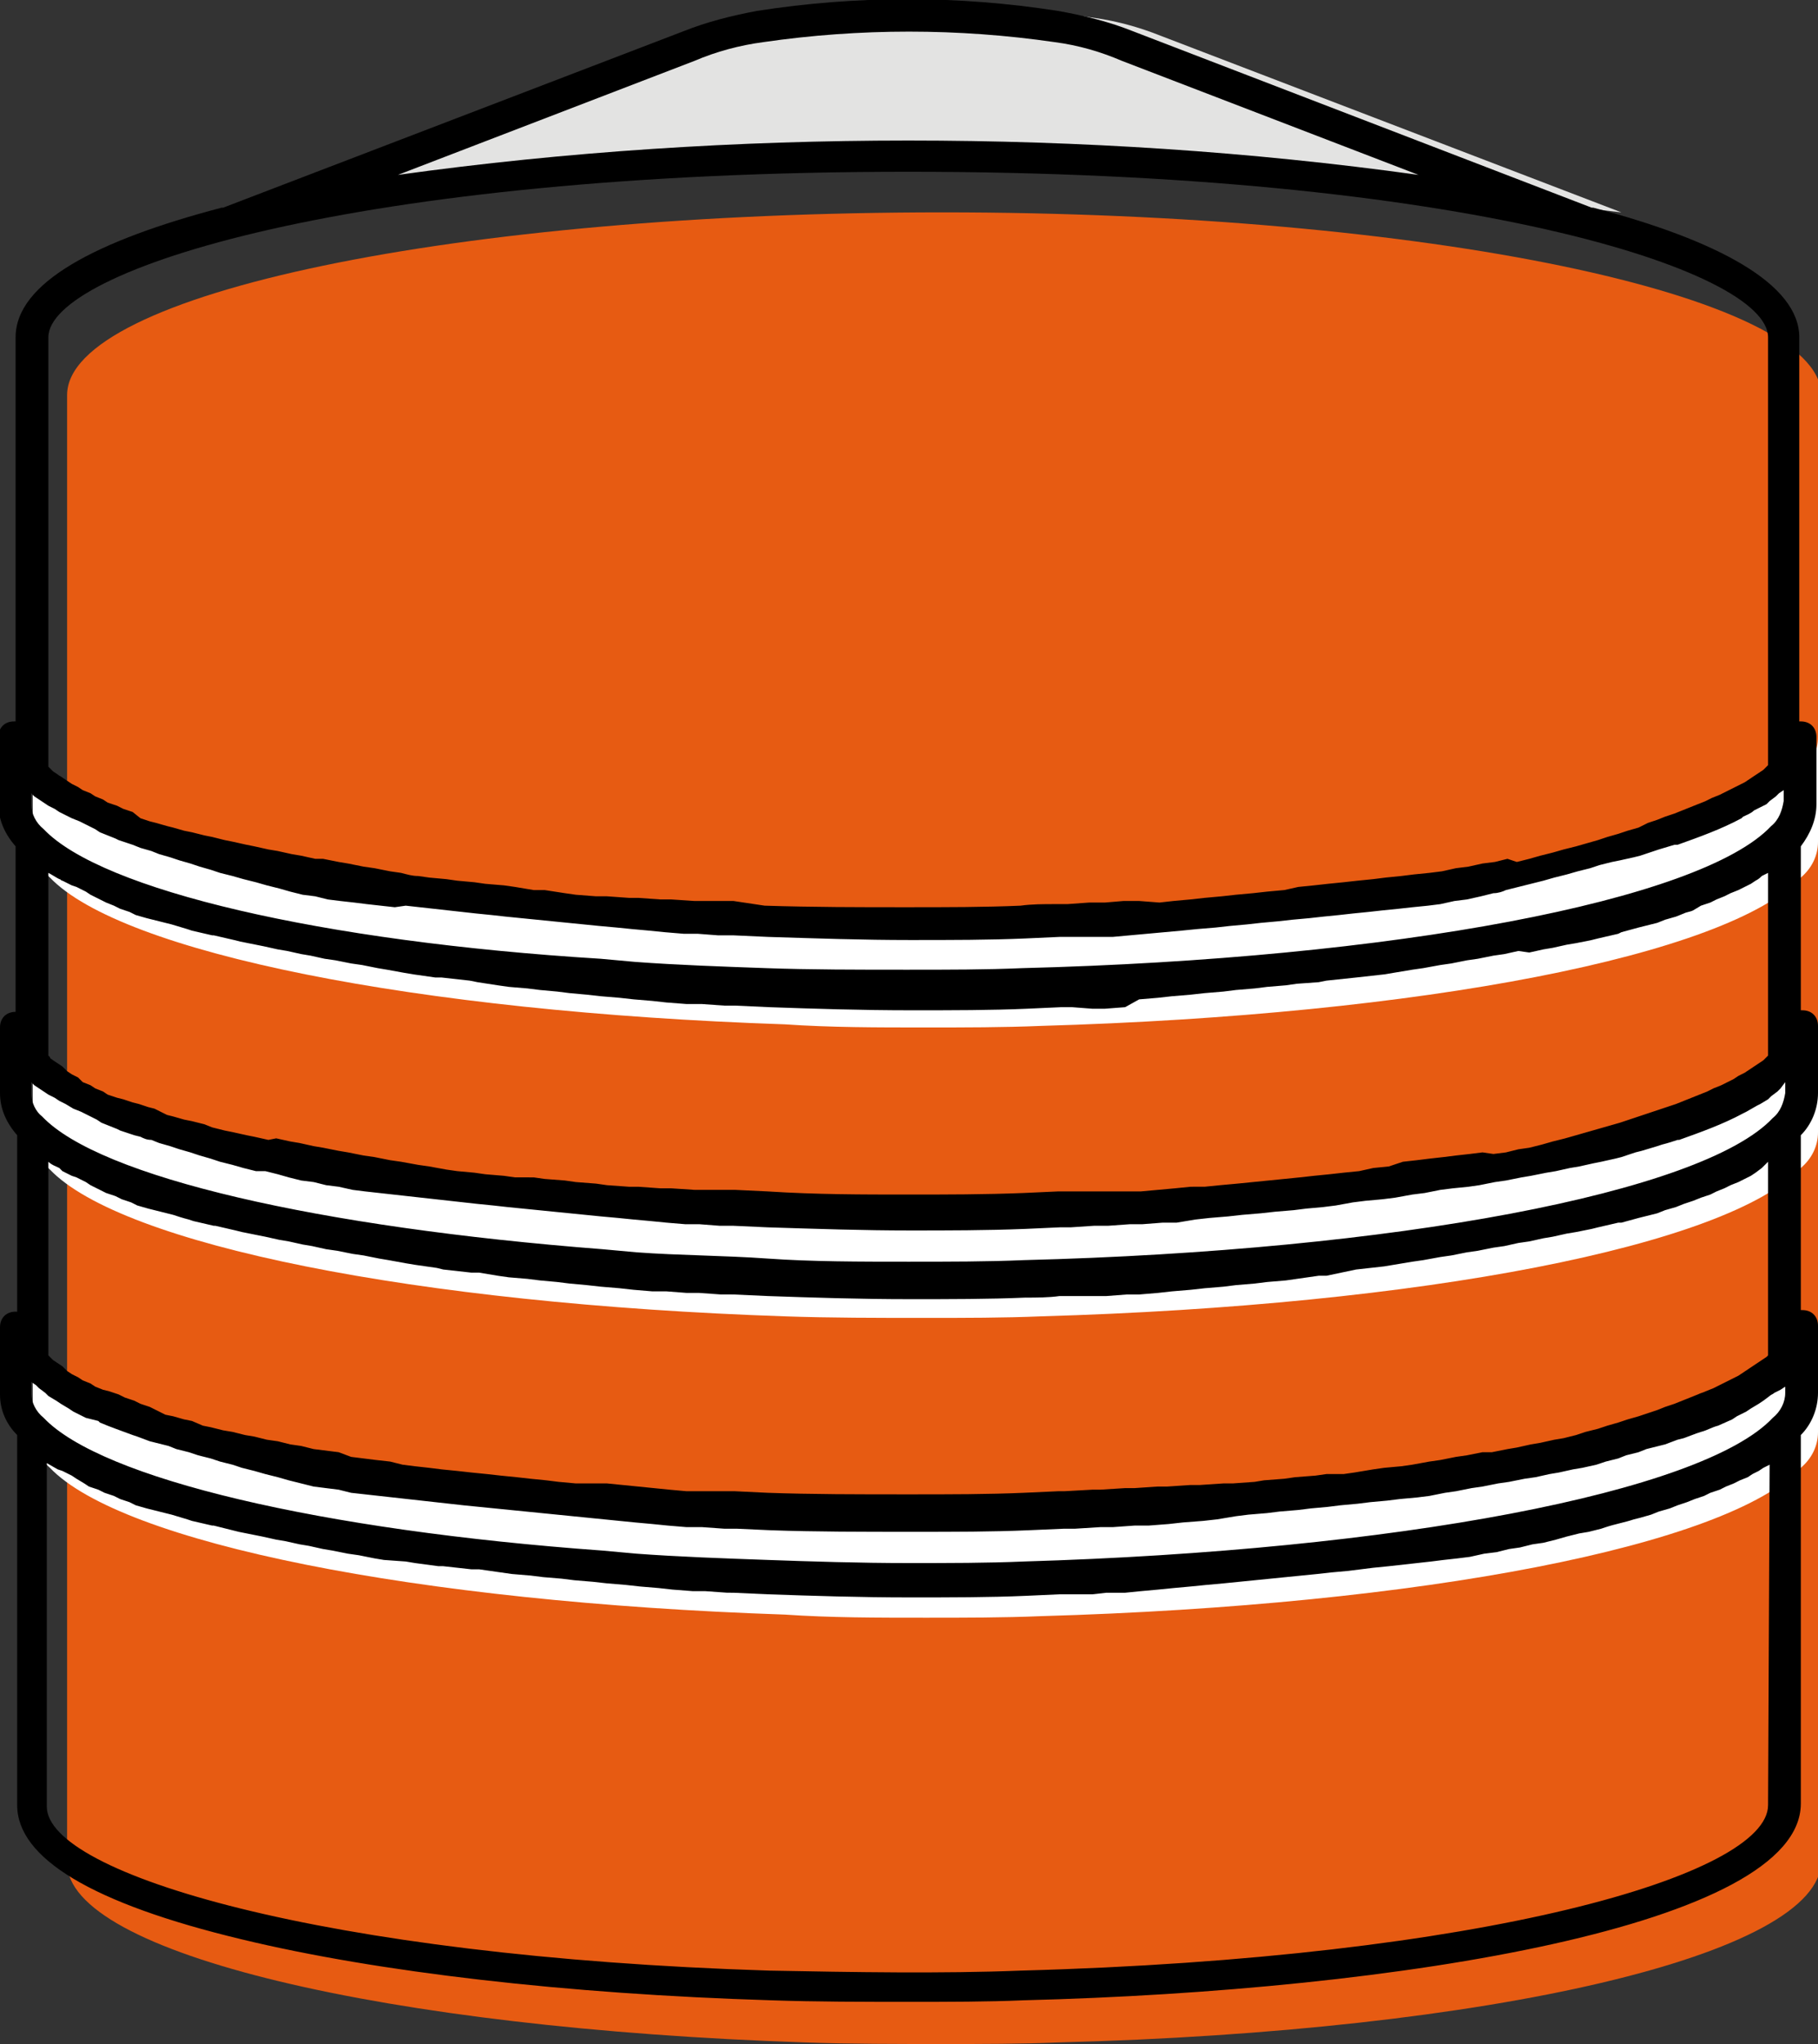 <?xml version="1.0" encoding="utf-8"?>
<!-- Generator: Adobe Illustrator 26.3.1, SVG Export Plug-In . SVG Version: 6.00 Build 0)  -->
<svg version="1.1" id="Layer_1" xmlns="http://www.w3.org/2000/svg" xmlns:xlink="http://www.w3.org/1999/xlink" x="0px" y="0px"
	 viewBox="0 0 116.5 130.9" style="enable-background:new 0 0 116.5 130.9;" xml:space="preserve">
<rect x="0" y="0" width="116.5" height="130.9" fill="#333333" stroke="none"/>
<style type="text/css">
	.st0{fill:#E3E3E2;}
	.st1{fill:#E75B12;}
	.st2{fill:#FFFFFF;}
</style>
<g>
	<path class="st0" d="M60.4,0.4c-3.2,0-6.4,0.2-9.5,0.7c-1.6,0.2-3.1,0.7-4.6,1.2L16.9,13.6L38,10.8L55,10l29.2,1.3l19.7,2.3
		L74.4,2.3c-1.5-0.6-3-1-4.6-1.2C66.7,0.6,63.6,0.4,60.4,0.4"/>
	<path class="st1" d="M60.4,13.6c-31,0-56.1,5.2-56.1,11.7v94c0,5.8,20.5,10.6,47.3,11.5c2.9,0.1,5.8,0.1,8.9,0.1
		c2.5,0,4.9,0,7.3-0.1c27.6-0.7,48.9-5.6,48.9-11.6v-94C116.5,18.9,91.4,13.6,60.4,13.6z"/>
	<path class="st2" d="M116.5,68.2v4.3c0,0.9-0.4,1.7-1.1,2.3c-4.7,5-24.3,8.8-48.7,9.5c-2.4,0.1-4.9,0.1-7.4,0.1c-3.1,0-6.1,0-9-0.1
		c-23.7-0.8-42.5-4.6-47.1-9.4c-0.7-0.6-1-1.4-1.1-2.3v-4.3c0,0.9,0.4,1.7,1.1,2.3c4.6,4.9,23.4,8.7,47.1,9.4c2.9,0.1,5.9,0.2,9,0.2
		c2.5,0,5,0,7.4-0.1c24.4-0.7,44-4.5,48.7-9.5C116.1,69.9,116.5,69,116.5,68.2z"/>
	<path class="st2" d="M116.5,87.4v4.3c0,0.9-0.4,1.7-1.1,2.3c-4.7,5-24.3,8.8-48.7,9.5c-2.4,0.1-4.9,0.1-7.4,0.1c-3.1,0-6.1,0-9-0.2
		C26.6,102.6,7.8,98.8,3.2,94c-0.7-0.6-1-1.4-1.1-2.3v-4.3c0,0.9,0.4,1.7,1.1,2.3c4.6,4.8,23.4,8.6,47.1,9.4c2.9,0.1,5.9,0.2,9,0.2
		c2.5,0,5,0,7.4-0.1c24.4-0.6,44-4.5,48.7-9.5C116.1,89.1,116.5,88.3,116.5,87.4z"/>
	<path class="st2" d="M116.5,49.6v4.3c0,0.9-0.4,1.7-1.1,2.3c-4.7,5-24.3,8.8-48.7,9.5c-2.4,0.1-4.9,0.1-7.4,0.1c-3.1,0-6.1,0-9-0.2
		c-23.7-0.8-42.5-4.6-47.1-9.4c-0.7-0.6-1-1.4-1.1-2.3v-4.3c0,0.9,0.4,1.7,1.1,2.3c4.6,4.9,23.4,8.6,47.1,9.4c2.9,0.1,5.9,0.2,9,0.2
		c2.5,0,5,0,7.4-0.1c24.4-0.7,44-4.5,48.7-9.5C116.1,51.4,116.5,50.5,116.5,49.6z"/>
	<path class="st2" d="M116.5,65.7V70c0,0.9-0.4,1.7-1.1,2.3c-4.7,5-24.3,8.8-48.7,9.5c-2.4,0.1-4.9,0.1-7.4,0.1c-3.1,0-6.1,0-9-0.2
		C26.6,81,7.8,77.2,3.2,72.3c-0.7-0.6-1.1-1.4-1.1-2.3v-4.3c0.1,0.9,0.4,1.7,1.1,2.3c4.6,4.9,23.4,8.7,47.1,9.4
		c2.9,0.1,5.9,0.2,9,0.2c2.5,0,5,0,7.4-0.1c24.4-0.7,44-4.5,48.7-9.5C116.1,67.4,116.5,66.6,116.5,65.7z"/>
	<path class="st2" d="M116.5,84.9v4.3c0,0.9-0.4,1.7-1.1,2.3c-4.7,5-24.3,8.8-48.7,9.5c-2.4,0.1-4.9,0.1-7.4,0.1c-3.1,0-6.1,0-9-0.2
		c-23.7-0.8-42.5-4.6-47.1-9.4c-0.7-0.6-1-1.4-1.1-2.3v-4.3c0,0.9,0.4,1.7,1.1,2.3c4.6,4.8,23.4,8.6,47.1,9.4c2.9,0.1,5.9,0.2,9,0.2
		c2.5,0,5,0,7.4-0.1c24.4-0.6,44-4.5,48.7-9.5C116.1,86.7,116.5,85.8,116.5,84.9z"/>
	<path class="st2" d="M116.5,47.2v4.3c0,0.9-0.4,1.7-1.1,2.3c-4.7,5-24.3,8.8-48.7,9.5c-2.4,0.1-4.9,0.1-7.4,0.1c-3.1,0-6.1,0-9-0.2
		c-23.7-0.8-42.5-4.6-47.1-9.4c-0.7-0.6-1-1.4-1.1-2.3v-4.3c0,0.9,0.4,1.7,1.1,2.3c4.6,4.9,23.4,8.6,47.1,9.4c2.9,0.1,5.9,0.2,9,0.2
		c2.5,0,5,0,7.4-0.1c24.4-0.7,44-4.5,48.7-9.5C116.1,48.9,116.5,48.1,116.5,47.2z"/>
	<path d="M116.4,51.5v-4.3c0-0.6-0.4-1-1-1h-0.1V21.6c0-3.4-5.2-6.2-13.2-8.3h-0.1L72.6,2c-1.5-0.6-3.1-1-4.8-1.3
		c-6.4-1-12.9-1-19.3,0C46.9,1,45.3,1.4,43.8,2L14.3,13.3h-0.1c-8,2.1-13.2,4.8-13.2,8.3v24.6l-0.1,0c-0.6,0-1,0.4-1,1v4.3
		c0,1,0.4,1.9,1.1,2.7v10.6H1c-0.6,0-1,0.4-1,1V70c0,1,0.4,1.9,1.1,2.7V84H1c-0.6,0-1,0.4-1,1v4.3c0,1,0.4,1.9,1.1,2.6v23.7
		c0,3.4,4.8,6.3,14.4,8.6c8.7,2.1,20.8,3.5,33.9,3.9c2.9,0.1,5.9,0.1,8.9,0.1c2.5,0,5,0,7.3-0.1c24-0.6,49.8-4.8,49.8-12.6V91.9
		c0.7-0.7,1.1-1.7,1.1-2.7v-4.3c0-0.6-0.4-1-1-1h-0.1V72.7c0.7-0.7,1.1-1.7,1.1-2.7v-4.3c0-0.6-0.4-1-1-1h-0.1V54.2
		C116,53.4,116.4,52.5,116.4,51.5z M114.4,88.5v0.7c0,0.6-0.3,1.2-0.8,1.6c-4.5,4.8-24.3,8.5-48,9.2c-2.3,0.1-4.8,0.1-7.4,0.1
		c-3.1,0-6.2-0.1-9-0.2s-5.7-0.2-8.4-0.4l-2.2-0.2C20.6,98,6.5,94.7,2.8,90.8c-0.5-0.4-0.8-1-0.8-1.6v-0.7l0.3,0.2l0.2,0.2l0.4,0.3
		l0.2,0.2l0.5,0.3l0.3,0.2l0.5,0.3l0.3,0.2l0.6,0.3l0.2,0.1L6.3,91l0.1,0.1c0.7,0.3,1.3,0.5,2.1,0.8L8.8,92l0.8,0.3l0.4,0.1l0.8,0.2
		l0.5,0.2l0.8,0.2l0.6,0.2l0.8,0.2l0.6,0.2l0.8,0.2l0.6,0.2l0.8,0.2l0.7,0.2l0.8,0.2l0.7,0.2l0.8,0.2l0.8,0.2l0.8,0.1l0.8,0.1
		l0.8,0.2l0.9,0.1l0.9,0.1l0.9,0.1l0.9,0.1l0.9,0.1l0.9,0.1l0.9,0.1l0.9,0.1l1,0.1l1,0.1l1,0.1l1,0.1l1,0.1l1,0.1l1,0.1l1,0.1l1,0.1
		l1,0.1l1,0.1l1.1,0.1l1,0.1l1.2,0.1h1l1.4,0.1h0.8l2.2,0.1c2.8,0.1,5.9,0.1,9.1,0.1c2.7,0,5.1,0,7.4-0.1l2.3-0.1h0.7l1.6-0.1h0.8
		l1.4-0.1h0.9l1.3-0.1l0.9-0.1l1.3-0.1l0.9-0.1l1.2-0.2l0.8-0.1l1.2-0.1l0.8-0.1l1.2-0.1l0.8-0.1l1.1-0.1l0.8-0.1l1.1-0.1l0.8-0.1
		l1.1-0.1l0.8-0.1l1.1-0.1l0.8-0.1l1-0.2l0.7-0.1l1-0.2l0.7-0.1l1-0.2l0.7-0.1l1-0.2l0.7-0.1l0.9-0.2l0.6-0.1l0.9-0.2l0.6-0.1
		l0.9-0.2l0.6-0.2l0.8-0.2l0.5-0.2l0.8-0.2l0.5-0.2l0.8-0.2l0.4-0.1l0.8-0.3l0.4-0.1l0.8-0.3l0.3-0.1c0.4-0.1,0.7-0.3,1.1-0.4l0,0
		l0.9-0.4l0.3-0.2l0.6-0.3l0.3-0.2l0.5-0.3l0.3-0.2l0.4-0.3c0.1-0.1,0.2-0.1,0.3-0.2l0.4-0.2l0.3-0.2L114.4,88.5z M2.5,51.2l0.3,0.2
		l0.3,0.2l0.4,0.2l0.3,0.2l0.4,0.2l0.4,0.2l0.5,0.2l0.4,0.2c0.2,0.1,0.4,0.2,0.6,0.3l0.3,0.2l1,0.4l0.2,0.1c0.3,0.1,0.6,0.2,0.9,0.3
		L9,54.3l0.7,0.2l0.5,0.2l0.7,0.2l0.6,0.2l0.7,0.2l0.6,0.2l0.7,0.2l0.6,0.2l0.8,0.2l0.7,0.2l0.8,0.2l0.7,0.2l0.8,0.2l0.7,0.2
		l0.8,0.2l0.8,0.1l0.8,0.2l0.8,0.1l0.9,0.1l0.8,0.1l0.9,0.1l0.9,0.1L26,58l0.9,0.1l0.9,0.1l0.9,0.1l0.9,0.1l0.9,0.1l1,0.1l0.9,0.1
		l1,0.1l1,0.1l1,0.1l1,0.1l1,0.1l1,0.1l1.1,0.1l1,0.1l1.1,0.1l1,0.1l1.2,0.1h0.9l1.3,0.1H47l2.2,0.1c3.2,0.1,6.1,0.2,9.1,0.2
		c2.7,0,5.1,0,7.4-0.1l2.2-0.1h1h1.3h1.1l1.1-0.1l1.1-0.1l1.1-0.1l1.1-0.1l1-0.1l1.2-0.1l0.9-0.1l1.1-0.1l0.9-0.1l1.1-0.1l0.9-0.1
		l1.1-0.1l0.9-0.1l1-0.1l0.9-0.1l1-0.1l0.9-0.1l1-0.1l0.9-0.1l1-0.1l0.8-0.1l0.9-0.2l0.8-0.1l0.9-0.2l0.8-0.2c0.3,0,0.6-0.1,0.8-0.2
		l0.8-0.2l0.8-0.2l0.8-0.2l0.7-0.2l0.8-0.2l0.7-0.2l0.8-0.2l0.6-0.2l0.8-0.2l0.5-0.1l0.9-0.2l0.4-0.1l0.9-0.3l0.3-0.1l1-0.3l0.2,0
		c1.4-0.5,2.8-1,4.1-1.7l0.1-0.1c0.2-0.1,0.5-0.2,0.7-0.4l0.2-0.1l0.6-0.3l0.2-0.2l0.4-0.3l0.2-0.2l0.3-0.2v0.7
		c-0.1,0.6-0.3,1.2-0.8,1.6c-4.5,4.8-24.3,8.5-48,9.1c-2.3,0.1-4.7,0.1-7.4,0.1c-3.1,0-6.2,0-9-0.1s-5.7-0.2-8.4-0.4l-2.2-0.2
		C20.6,60.3,6.5,57,2.8,53.1c-0.5-0.4-0.8-1-0.8-1.6v-0.7L2.2,51L2.5,51.2z M113.3,74.4v12.4l-0.1,0.1l-0.3,0.2l-0.3,0.2l-0.3,0.2
		l-0.3,0.2l-0.3,0.2l-0.3,0.2l-0.4,0.2l-0.4,0.2l-0.4,0.2l-0.4,0.2l-0.5,0.2c-0.2,0.1-0.3,0.1-0.5,0.2l-0.5,0.2l-0.5,0.2l-0.5,0.2
		l-0.6,0.2l-0.5,0.2l-0.6,0.2l-0.6,0.2l-0.7,0.2l-0.6,0.2l-0.7,0.2l-0.6,0.2l-0.8,0.2l-0.6,0.2l-0.8,0.2l-0.6,0.1l-0.9,0.2l-0.6,0.1
		l-0.9,0.2l-0.6,0.1l-1,0.2L95,93l-1,0.2l-0.7,0.1l-1,0.2l-0.7,0.1l-1.1,0.2l-0.7,0.1L88.7,94l-0.7,0.1l-1.2,0.2l-0.7,0.1L85,94.4
		l-0.7,0.1L83,94.6l-0.7,0.1L81,94.8l-0.6,0.1L79,95h-0.6l-1.5,0.1h-0.6l-1.5,0.1h-0.6l-1.5,0.1h-0.6l-1.6,0.1H70l-1.8,0.1h-0.4
		l-2.2,0.1c-2.3,0.1-4.7,0.1-7.4,0.1c-3.2,0-6.2,0-9-0.1l-2.1-0.1h-0.9L45,95.5h-1l-1.1-0.1l-1-0.1l-1-0.1l-1-0.1l-1-0.1L37.8,95
		h-0.9l-1.1-0.1L35,94.8l-1-0.1l-0.9-0.1l-1-0.1l-0.9-0.1l-1-0.1l-0.9-0.1l-1-0.1l-0.8-0.1l-0.9-0.1l-0.8-0.1L25,93.6l-0.9-0.1
		l-0.8-0.1l-0.8-0.1L21.7,93l-0.8-0.1l-0.8-0.1l-0.8-0.2l-0.7-0.1l-0.8-0.2l-0.7-0.1L16.3,92l-0.6-0.1l-0.8-0.2l-0.6-0.1l-0.8-0.2
		l-0.5-0.1L12.3,91l-0.5-0.1l-0.7-0.2l-0.5-0.1L10,90.3l-0.4-0.2l-0.6-0.2l-0.4-0.2l-0.6-0.2l-0.4-0.2L7,89.1L6.6,89l-0.5-0.2
		l-0.3-0.2l-0.5-0.2L5,88.2l-0.4-0.2l-0.3-0.2L4,87.5l-0.3-0.2l-0.3-0.2l-0.2-0.2l-0.1-0.1V74.4c0.2,0.2,0.5,0.3,0.7,0.4L4,75
		l0.6,0.3l0.3,0.1l0.6,0.3l0.3,0.2l0.6,0.3l0.4,0.2l0.6,0.2l0.4,0.2l0.6,0.2l0.4,0.2l0.7,0.2l0.4,0.1l0.8,0.2l0.4,0.1
		c0.3,0.1,0.6,0.2,1,0.3l0.3,0.1l1.3,0.3h0.1l1.3,0.3l0.4,0.1l1,0.2l0.5,0.1l0.9,0.2l0.6,0.1l0.9,0.2l0.6,0.1l0.9,0.2l0.7,0.1l1,0.2
		l0.7,0.1l1,0.2l0.6,0.1l1.1,0.2l0.6,0.1l1.4,0.2l0.4,0.1l1.8,0.2h0.5l1.2,0.2l0.7,0.1l1.2,0.1l0.8,0.1l1.1,0.1l0.8,0.1l1.1,0.1
		l0.9,0.1l1.2,0.1l0.9,0.1l1.2,0.1h0.9l1.3,0.1h0.8l1.4,0.1H47l2.2,0.1c2.9,0.1,5.9,0.2,9.1,0.2c2.6,0,5.1,0,7.4-0.1
		c0.7,0,1.5,0,2.2-0.1h0.7l1.5,0h0.8l1.3-0.1H73l1.2-0.1l0.9-0.1l1.2-0.1l0.9-0.1l1.2-0.1l0.8-0.1l1.2-0.1l0.8-0.1l1.2-0.1l0.7-0.1
		l1.4-0.2h0.5l1.9-0.4l0,0l1.8-0.2l0.6-0.1l1.2-0.2l0.7-0.1l1.1-0.2l0.7-0.1l1-0.2l0.7-0.1l1-0.2l0.7-0.1l0.9-0.2l0.7-0.1l0.9-0.2
		l0.6-0.1l0.9-0.2l0.6-0.1l1-0.2l0.4-0.1l1.3-0.3h0.2l1.1-0.3l0.4-0.1l0.8-0.2l0.5-0.2l0.7-0.2l0.5-0.2l0.6-0.2l0.5-0.2l0.6-0.2
		l0.4-0.2l0.5-0.2l0.4-0.2l0.5-0.2l0.4-0.2l0.4-0.2l0.3-0.2l0.4-0.3L113.3,74.4L113.3,74.4z M114.4,69.3V70
		c-0.1,0.6-0.3,1.2-0.8,1.6c-4.5,4.8-24.3,8.5-48,9.1c-2.3,0.1-4.8,0.1-7.4,0.1c-3.1,0-6.2,0-9-0.2s-5.7-0.2-8.4-0.4l-2.2-0.2
		c-18.1-1.4-32.2-4.6-35.9-8.5C2.3,71.2,2,70.6,2,70v-0.7l0.2,0.2l0.3,0.2l0.3,0.2l0.3,0.2l0.4,0.2l0.3,0.2l0.4,0.2L4.7,71l0.5,0.2
		l0.4,0.2l0.6,0.3l0.3,0.2l1,0.4l0.2,0.1l0.9,0.3l0.4,0.1C9.2,72.9,9.4,73,9.7,73l0.5,0.2l0.7,0.2l0.6,0.2l0.7,0.2l0.6,0.2l0.7,0.2
		l0.6,0.2l0.8,0.2l0.7,0.2l0.8,0.2L17,75l0.8,0.2l0.7,0.2l0.8,0.2l0.8,0.1l0.8,0.2l0.8,0.1l0.9,0.2l0.8,0.1l0.9,0.1l0.9,0.1l0.9,0.1
		l0.9,0.1l0.9,0.1l0.9,0.1l0.9,0.1l0.9,0.1l1,0.1l0.9,0.1l1,0.1l1,0.1l1,0.1l1,0.1l1,0.1l1,0.1l1.1,0.1l1,0.1l1.1,0.1l1,0.1l1.2,0.1
		h0.9l1.3,0.1H47l2.2,0.1c3.2,0.1,6.1,0.2,9.1,0.2c2.4,0,4.9,0,7.4-0.1l2.2-0.1h0.7l1.5-0.1H71l1.4-0.1h0.8l1.3-0.1h0.9l1.2-0.2
		l0.9-0.1l1.2-0.1l0.9-0.1l1.2-0.1l0.9-0.1l1.2-0.1l0.8-0.1l1.1-0.1l0.8-0.1l1.1-0.2l0.8-0.1l1.1-0.1l0.8-0.1l1.1-0.2l0.8-0.1l1-0.2
		l0.8-0.1l1-0.1l0.7-0.1l1-0.2l0.7-0.1l1-0.2l0.6-0.1l1-0.2l0.6-0.1l0.9-0.2l0.6-0.1l0.9-0.2l0.5-0.1l0.9-0.2l0.4-0.1l0.9-0.3
		l0.4-0.1l1-0.3l0.3-0.1c0.4-0.1,0.7-0.2,1-0.3h0.1c1.4-0.5,2.8-1,4.1-1.7l0.2-0.1l0.7-0.4l0.2-0.1l0.5-0.3l0.2-0.2l0.4-0.3l0.2-0.2
		L114.4,69.3z M113.3,55.9v11.7l-0.1,0.1l-0.2,0.2l-0.3,0.2l-0.3,0.2l-0.3,0.2l-0.3,0.2l-0.4,0.2l-0.3,0.2l-0.4,0.2l-0.4,0.2
		l-0.5,0.2l-0.4,0.2l-0.5,0.2l-0.5,0.2l-0.5,0.2l-0.5,0.2l-0.6,0.2l-0.6,0.2l-0.6,0.2l-0.6,0.2l-0.6,0.2l-0.6,0.2l-0.7,0.2l-0.7,0.2
		l-0.7,0.2l-0.7,0.2l-0.7,0.2l-0.8,0.2l-0.7,0.2l-0.8,0.2l-0.7,0.1l-0.8,0.2l-0.8,0.1L95,73.8l-0.8,0.1l-0.9,0.1l-0.8,0.1l-0.9,0.1
		l-0.8,0.1l-0.9,0.1L89,74.7l-1,0.1L87.1,75l-1,0.1l-0.9,0.1l-1,0.1l-0.9,0.1l-1,0.1l-1,0.1l-1,0.1l-1,0.1l-1.1,0.1l-1,0.1L76.3,76
		l-1,0.1l-1.1,0.1l-1.1,0.1h-1.1L71,76.3h-1h-1.2h-1l-2.2,0.1c-2.5,0.1-5,0.1-7.4,0.1c-2.9,0-5.9,0-9-0.2l-2.1-0.1h-0.5l-1.6,0h-0.5
		l-1.5-0.1h-0.7L40.9,76h-0.6l-1.4-0.1l-0.7-0.1l-1.3-0.1l-0.7-0.1l-1.3-0.1l-0.7-0.1L33,75.4l-0.7-0.1l-1.2-0.1l-0.7-0.1L29.3,75
		l-0.7-0.1l-1.1-0.2l-0.7-0.1l-1.1-0.2l-0.7-0.1l-1-0.2l-0.7-0.1l-1-0.2l-0.6-0.1l-1-0.2l-0.6-0.1l-0.9-0.2l-0.6-0.1l-0.9-0.2
		L17.2,73l-0.9-0.2l-0.5-0.1l-0.9-0.2l-0.5-0.1l-0.8-0.2L13.1,72l-0.8-0.2l-0.5-0.1l-0.7-0.2l-0.4-0.1L9.9,71l-0.4-0.1l-0.6-0.2
		l-0.4-0.1l-0.6-0.2l-0.4-0.1l-0.6-0.2l-0.3-0.2l-0.5-0.2l-0.3-0.2l-0.5-0.2L5,69l-0.4-0.2l-0.3-0.2L4,68.3l-0.3-0.2l-0.3-0.2
		c-0.1-0.1-0.2-0.1-0.2-0.2l-0.1-0.1V55.9c0.2,0.1,0.5,0.3,0.7,0.4c0.1,0,0.1,0.1,0.2,0.1l0.6,0.3l0.3,0.1l0.6,0.3l0.3,0.2l0.6,0.3
		l0.4,0.2L7.3,58l0.4,0.2l0.6,0.2l0.4,0.2l0.7,0.2l0.4,0.1l0.8,0.2l0.4,0.1l1,0.3l0.3,0.1l1.3,0.3h0.1l1.3,0.3l0.4,0.1l1,0.2
		l0.5,0.1l0.9,0.2l0.6,0.1l0.9,0.2l0.6,0.1l0.9,0.2l0.7,0.1l1,0.2l0.7,0.1l1,0.2l0.6,0.1l1.1,0.2l0.6,0.1l1.4,0.2h0.4l1.8,0.2
		l0.5,0.1l1.3,0.2l0.7,0.1l1.2,0.1l0.8,0.1l1.1,0.1l0.8,0.1l1.1,0.1l0.9,0.1l1.2,0.1l0.9,0.1l1.2,0.1l0.9,0.1l1.3,0.1H45l1.4,0.1
		h0.7l2.2,0.1c2.8,0.1,5.9,0.2,9.1,0.2c2.7,0,5.1,0,7.4-0.1l2.2-0.1h0.7l1.3,0.1h0.8l1.3-0.1L73,64l1.2-0.1l0.9-0.1l1.2-0.1l0.9-0.1
		l1.2-0.1l0.8-0.1l1.2-0.1l0.8-0.1l1.2-0.1l0.7-0.1l1.4-0.1l0.5-0.1l1.9-0.2l0,0l1.8-0.2l0.6-0.1l1.2-0.2l0.7-0.1l1.1-0.2l0.7-0.1
		l1-0.2l0.7-0.1l1-0.2l0.7-0.1l0.9-0.2L98,61l0.9-0.2l0.6-0.1l0.9-0.2l0.6-0.1l1-0.2l0.4-0.1l1.3-0.3l0.2-0.1l1.1-0.3l0.4-0.1
		l0.8-0.2l0.5-0.2l0.7-0.2l0.5-0.2c0.2-0.1,0.4-0.1,0.6-0.2L109,58l0.6-0.2l0.4-0.2l0.5-0.2l0.4-0.2l0.5-0.2l0.4-0.2l0.4-0.2
		l0.3-0.2c0.2-0.1,0.3-0.2,0.4-0.3L113.3,55.9L113.3,55.9z M44.5,3.9c1.4-0.6,2.9-1,4.4-1.2c6.2-0.9,12.5-0.9,18.7,0
		c1.5,0.2,2.9,0.6,4.3,1.2l19,7.3C80.1,9.7,69.2,9,58.2,9c-10.9,0-21.9,0.7-32.7,2.2L44.5,3.9z M58.2,11c35.5,0,55.1,6.3,55.1,10.6
		v27.4l-0.1,0.1l-0.2,0.2l-0.3,0.2l-0.3,0.2l-0.3,0.2l-0.3,0.2l-0.4,0.2l-0.4,0.2l-0.4,0.2l-0.4,0.2l-0.5,0.2l-0.4,0.2l-0.5,0.2
		l-0.5,0.2l-0.5,0.2l-0.5,0.2l-0.6,0.2l-0.5,0.2l-0.6,0.2L105,53l-0.7,0.2l-0.6,0.2l-0.7,0.2l-0.6,0.2l-0.7,0.2l-0.7,0.2l-0.8,0.2
		l-0.7,0.2l-0.8,0.2l-0.7,0.2l-0.8,0.2L96.6,55l-0.8,0.2L95,55.3l-0.9,0.2l-0.8,0.1l-0.9,0.2l-0.8,0.1L90.6,56l-0.8,0.1l-1,0.1
		L88,56.3l-1,0.1l-0.9,0.1l-1,0.1l-0.9,0.1l-1,0.1L82.3,57l-1.1,0.1l-0.9,0.1l-1.1,0.1l-0.9,0.1l-1.1,0.1l-0.9,0.1l-1.1,0.1
		l-0.9,0.1L73,57.7h-1l-1.2,0.1h-1l-1.4,0.1h-0.8c-0.7,0-1.5,0-2.2,0.1c-2.3,0.1-4.7,0.1-7.4,0.1c-2.9,0-5.9,0-9-0.1L47,57.7h-0.5
		l-1.5,0h-0.5l-1.5-0.1h-0.7l-1.4-0.1l-0.6,0l-1.4-0.1h-0.7l-1.3-0.1l-0.7-0.1L34.9,57h-0.7L33,56.8l-0.7-0.1l-1.2-0.1l-0.7-0.1
		l-1.1-0.1l-0.7-0.1l-1.1-0.1l-0.7-0.1c-0.4,0-0.7-0.1-1.1-0.2l-0.7-0.1l-1-0.2l-0.7-0.1l-1-0.2l-0.6-0.1l-1-0.2L20.2,55l-0.9-0.2
		l-0.6-0.1l-0.9-0.2l-0.6-0.1l-0.9-0.2l-0.5-0.1l-0.9-0.2l-0.5-0.1l-0.8-0.2l-0.5-0.1l-0.8-0.2l-0.5-0.1l-0.7-0.2l-0.4-0.1l-0.7-0.2
		l-0.4-0.1l-0.6-0.2L8.5,52l-0.6-0.2l-0.4-0.2l-0.6-0.2l-0.3-0.2L6.1,51l-0.3-0.2l-0.5-0.2L5,50.4l-0.4-0.2L4.3,50L4,49.8
		c-0.1-0.1-0.2-0.1-0.3-0.2l-0.3-0.2l-0.2-0.2l-0.1-0.1V21.6C3.1,17.3,22.7,11,58.2,11z M113.3,115.6c0,4.5-18.3,9.8-47.9,10.6
		c-5,0.2-10.8,0.1-16.1,0c-28.6-0.9-46.3-6.2-46.3-10.5v-22l0.7,0.4L4,94.2l0.6,0.3l0.3,0.2l0.5,0.3l0.3,0.2l0.6,0.2l0.4,0.2
		l0.6,0.2l0.4,0.2l0.6,0.2l0.4,0.2l0.7,0.2l0.4,0.1l0.8,0.2L11,97l1,0.3l0.3,0.1l1.3,0.3h0.1l1.2,0.3l0.4,0.1l1,0.2l0.5,0.1l0.9,0.2
		l0.6,0.1l0.9,0.2l0.6,0.1l0.9,0.2l0.6,0.1l1,0.2l0.7,0.1l1,0.2l0.6,0.1L26,100l0.6,0.1l1.5,0.2h0.3l1.8,0.2h0.5l1.4,0.2l0.7,0.1
		l1.2,0.1l0.8,0.1l1.2,0.1l0.8,0.1l1.2,0.1l0.9,0.1l1.2,0.1l0.9,0.1l1.2,0.1l0.9,0.1l1.3,0.1h0.8l1.4,0.1H47l2.2,0.1
		c2.9,0.1,5.9,0.2,9.1,0.2c2.6,0,5.1,0,7.4-0.1l2.2-0.1h0.8H70l0.9-0.1h1.2l1-0.1l1.1-0.1l1-0.1l1.1-0.1l1-0.1l1.1-0.1l1-0.1l1-0.1
		l1-0.1l1-0.1l1-0.1l1-0.1l0.9-0.1l1.1-0.1l1.6-0.2l1-0.1l0.9-0.1l0.9-0.1l0.9-0.1l0.8-0.1l0.9-0.1l0.8-0.1l0.9-0.2l0.8-0.1l0.8-0.2
		l0.7-0.1l0.8-0.2l0.7-0.1l0.8-0.2l0.7-0.2l0.8-0.2l0.6-0.1l0.8-0.2l0.3-0.1c0.6-0.2,1.2-0.3,1.8-0.5l0.4-0.1l0.7-0.2l0.5-0.2
		l0.7-0.2l0.5-0.2l0.6-0.2l0.5-0.2l0.6-0.2l0.4-0.2l0.6-0.2l0.4-0.2l0.5-0.2l0.4-0.2l0.5-0.2l0.3-0.2l0.4-0.2l0.3-0.2l0.4-0.2l0,0
		L113.3,115.6z"/>
</g>
</svg>
